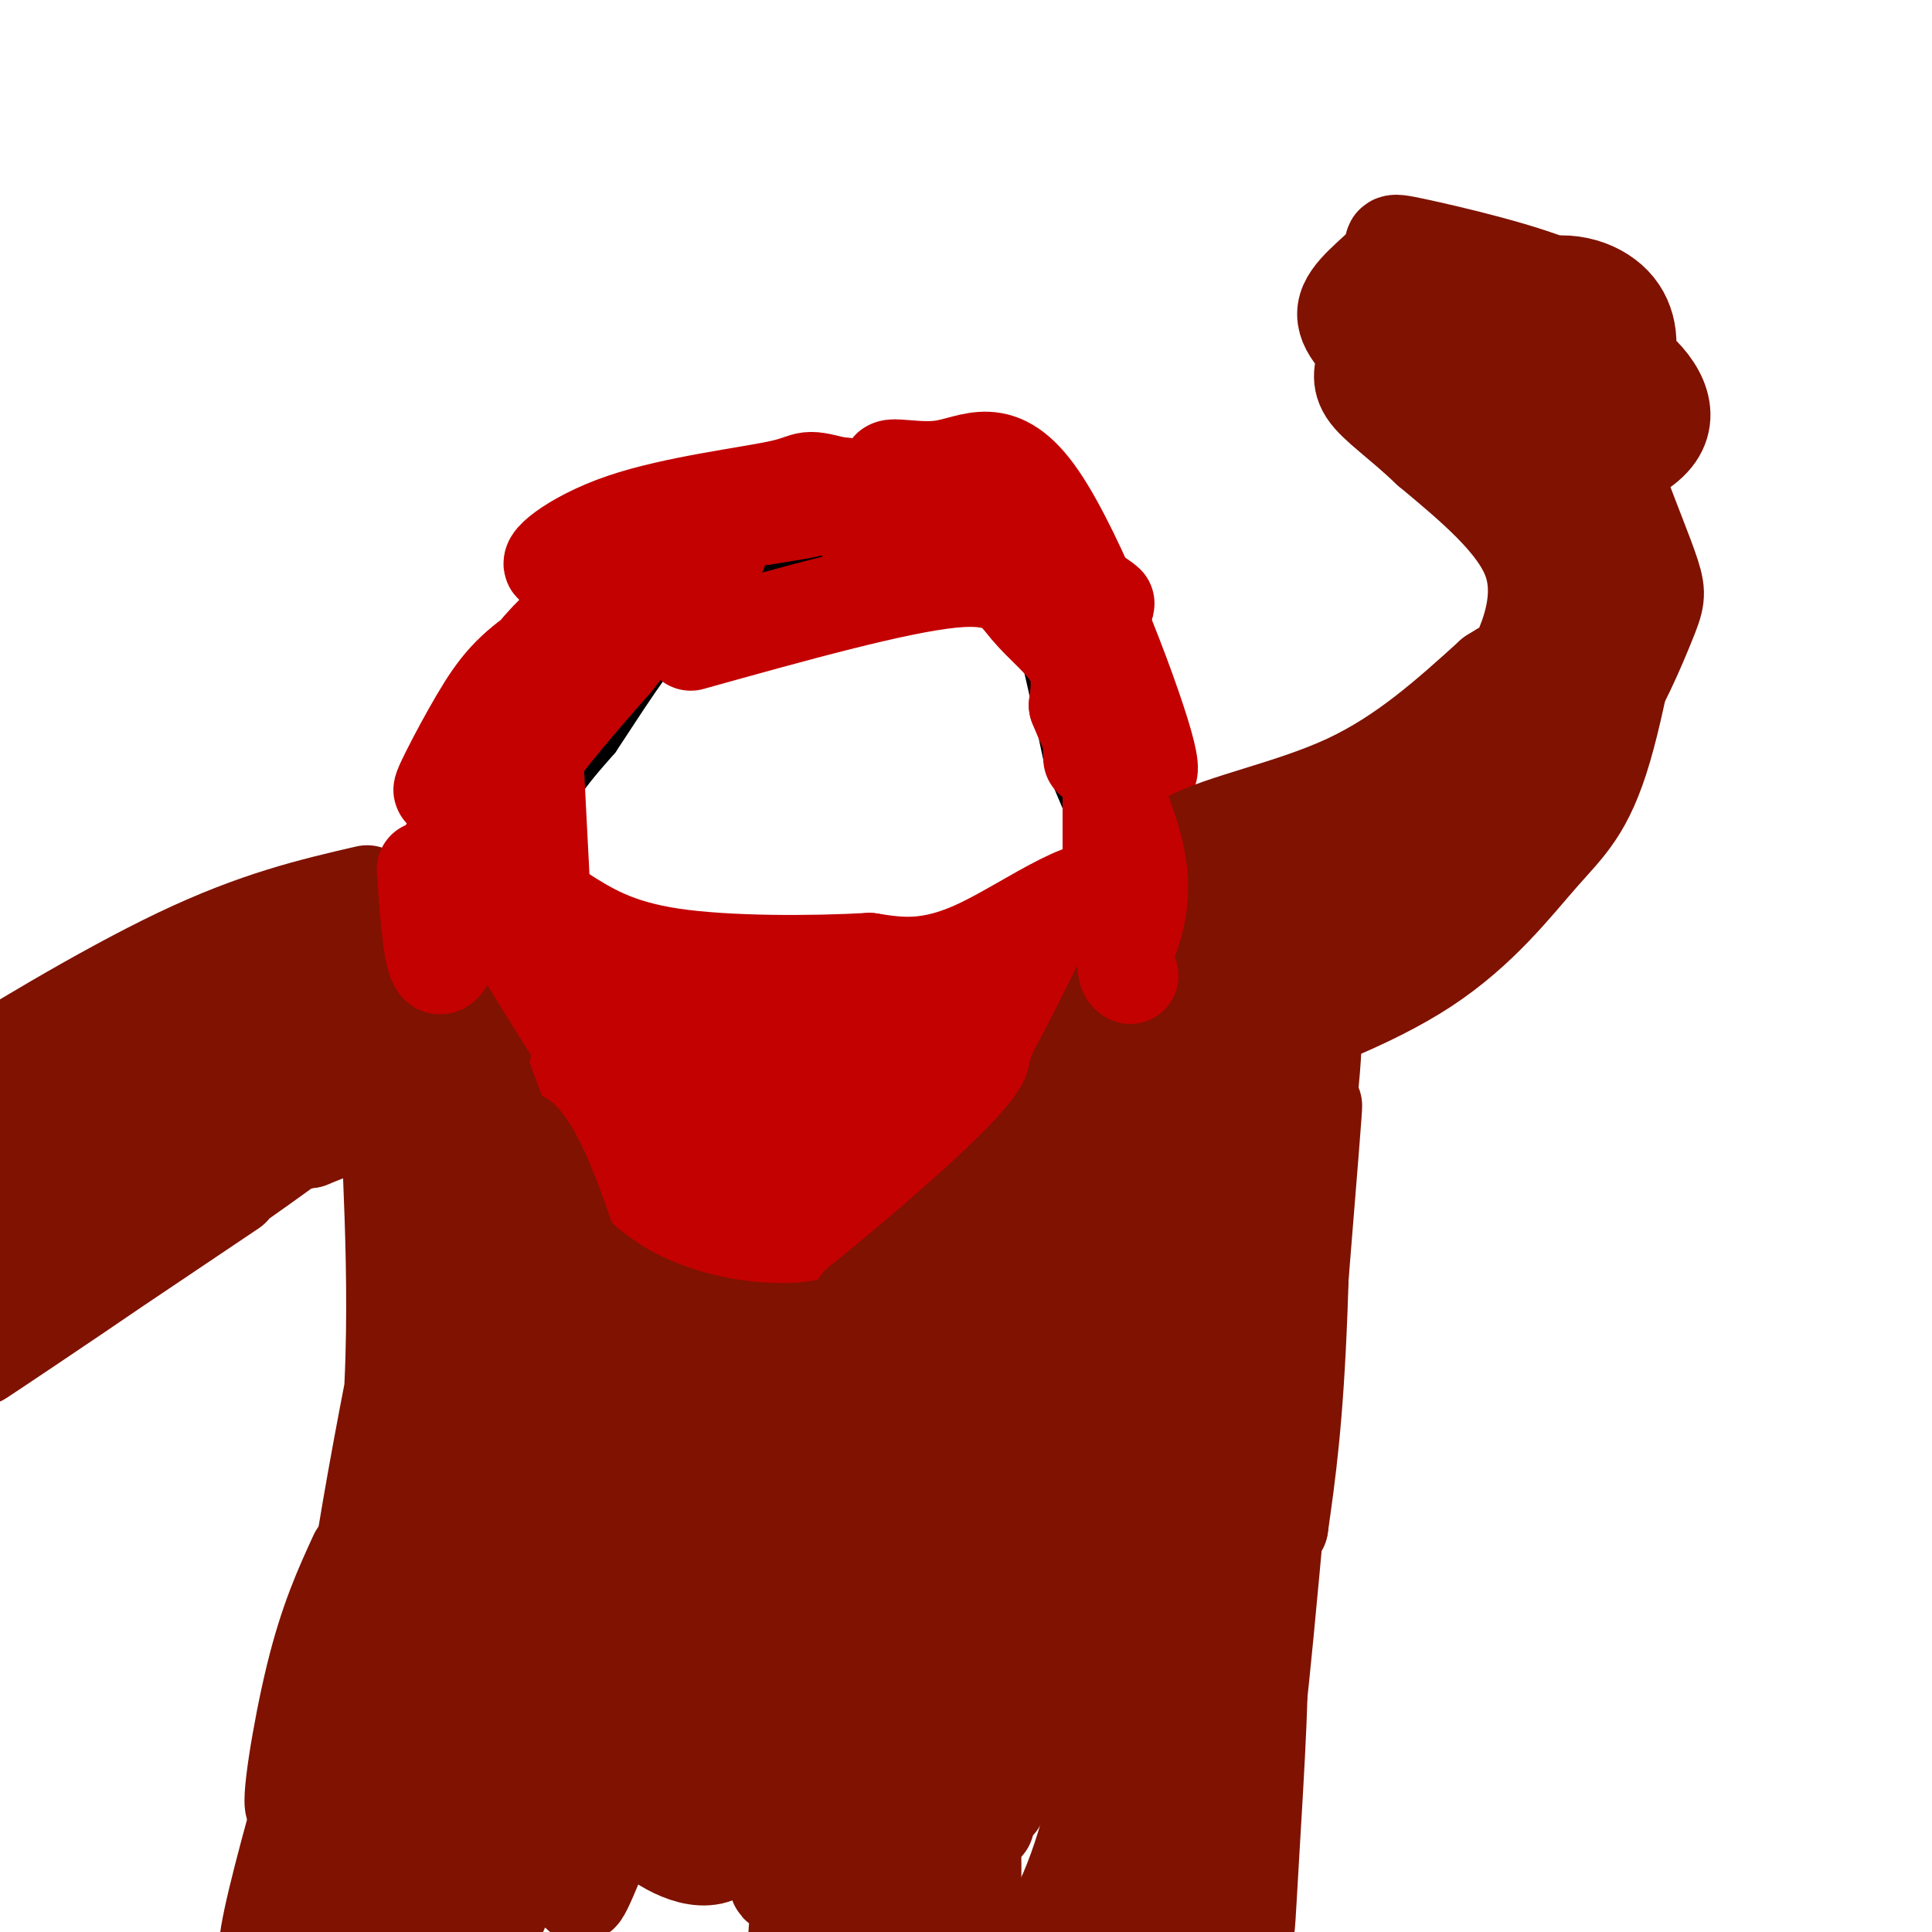 <svg viewBox='0 0 400 400' version='1.1' xmlns='http://www.w3.org/2000/svg' xmlns:xlink='http://www.w3.org/1999/xlink'><g fill='none' stroke='#000000' stroke-width='6' stroke-linecap='round' stroke-linejoin='round'><path d='M138,194c-4.351,0.667 -8.702,1.333 -13,-2c-4.298,-3.333 -8.542,-10.667 -10,-16c-1.458,-5.333 -0.131,-8.667 2,-12c2.131,-3.333 5.065,-6.667 8,-10'/><path d='M125,154c4.444,-6.622 11.556,-18.178 18,-25c6.444,-6.822 12.222,-8.911 18,-11'/><path d='M161,118c11.333,-1.844 30.667,-0.956 40,1c9.333,1.956 8.667,4.978 8,8'/><path d='M209,127c1.867,0.978 2.533,-0.578 4,4c1.467,4.578 3.733,15.289 6,26'/><path d='M219,157c3.067,8.400 7.733,16.400 7,22c-0.733,5.600 -6.867,8.800 -13,12'/><path d='M213,191c-3.089,3.156 -4.311,5.044 -13,6c-8.689,0.956 -24.844,0.978 -41,1'/><path d='M159,198c-9.667,-0.167 -13.333,-1.083 -17,-2'/><path d='M142,196c-3.833,-0.833 -4.917,-1.917 -6,-3'/></g>
<g fill='none' stroke='#C30101' stroke-width='20' stroke-linecap='round' stroke-linejoin='round'><path d='M105,187c9.470,29.250 18.940,58.500 21,66c2.060,7.500 -3.292,-6.750 -5,-18c-1.708,-11.250 0.226,-19.500 2,-20c1.774,-0.500 3.387,6.750 5,14'/><path d='M128,229c1.109,11.907 1.380,34.674 4,32c2.620,-2.674 7.589,-30.789 11,-39c3.411,-8.211 5.265,3.482 4,16c-1.265,12.518 -5.647,25.862 -6,28c-0.353,2.138 3.324,-6.931 7,-16'/><path d='M148,250c3.777,-8.128 9.719,-20.449 14,-29c4.281,-8.551 6.900,-13.333 3,-1c-3.900,12.333 -14.319,41.782 -9,39c5.319,-2.782 26.377,-37.795 35,-49c8.623,-11.205 4.812,1.397 1,14'/><path d='M192,224c0.798,3.719 2.293,6.016 -5,17c-7.293,10.984 -23.375,30.656 -17,21c6.375,-9.656 35.205,-48.640 46,-60c10.795,-11.360 3.553,4.903 1,12c-2.553,7.097 -0.418,5.026 -7,13c-6.582,7.974 -21.881,25.993 -23,28c-1.119,2.007 11.940,-11.996 25,-26'/><path d='M212,229c9.274,-14.310 19.958,-37.083 18,-43c-1.958,-5.917 -16.560,5.024 -27,10c-10.440,4.976 -16.720,3.988 -23,3'/><path d='M180,199c-11.667,0.644 -29.333,0.756 -41,-1c-11.667,-1.756 -17.333,-5.378 -23,-9'/><path d='M116,189c-1.845,2.167 5.042,12.083 19,17c13.958,4.917 34.988,4.833 34,4c-0.988,-0.833 -23.994,-2.417 -47,-4'/><path d='M122,206c0.956,0.089 26.844,2.311 41,2c14.156,-0.311 16.578,-3.156 19,-6'/><path d='M100,186c0.123,-4.762 0.246,-9.525 4,-19c3.754,-9.475 11.140,-23.663 13,-26c1.860,-2.337 -1.807,7.179 -9,18c-7.193,10.821 -17.912,22.949 -17,20c0.912,-2.949 13.456,-20.974 26,-39'/><path d='M117,140c6.851,-9.458 10.979,-13.602 10,-15c-0.979,-1.398 -7.063,-0.049 -15,9c-7.937,9.049 -17.725,25.797 -20,29c-2.275,3.203 2.965,-7.138 7,-14c4.035,-6.862 6.867,-10.246 14,-15c7.133,-4.754 18.566,-10.877 30,-17'/><path d='M143,117c6.340,-3.513 7.190,-3.794 4,-1c-3.190,2.794 -10.421,8.663 -17,11c-6.579,2.337 -12.506,1.142 -9,-3c3.506,-4.142 16.444,-11.231 27,-15c10.556,-3.769 18.730,-4.220 20,-4c1.270,0.220 -4.365,1.110 -10,2'/><path d='M158,107c-4.307,-0.130 -10.074,-1.454 -19,1c-8.926,2.454 -21.010,8.686 -24,9c-2.990,0.314 3.116,-5.292 14,-9c10.884,-3.708 26.546,-5.520 33,-7c6.454,-1.480 3.699,-2.629 13,0c9.301,2.629 30.657,9.037 34,11c3.343,1.963 -11.329,-0.518 -26,-3'/><path d='M183,109c-8.530,-2.270 -16.853,-6.443 -15,-8c1.853,-1.557 13.884,-0.496 29,6c15.116,6.496 33.319,18.427 32,18c-1.319,-0.427 -22.159,-13.214 -43,-26'/><path d='M186,99c-5.456,-4.020 2.406,-1.069 9,-2c6.594,-0.931 11.922,-5.744 20,6c8.078,11.744 18.908,40.045 22,51c3.092,10.955 -1.552,4.565 -5,-3c-3.448,-7.565 -5.699,-16.304 -6,-19c-0.301,-2.696 1.350,0.652 3,4'/><path d='M229,136c1.762,4.431 4.668,13.508 5,24c0.332,10.492 -1.911,22.400 -3,16c-1.089,-6.400 -1.024,-31.108 -1,-30c0.024,1.108 0.007,28.031 0,34c-0.007,5.969 -0.003,-9.015 0,-24'/><path d='M230,156c-0.889,-10.978 -3.111,-26.422 -4,-27c-0.889,-0.578 -0.444,13.711 0,28'/></g>
<g fill='none' stroke='#7F1201' stroke-width='20' stroke-linecap='round' stroke-linejoin='round'><path d='M76,185c-11.422,2.644 -22.844,5.289 -39,13c-16.156,7.711 -37.044,20.489 -44,25c-6.956,4.511 0.022,0.756 7,-3'/><path d='M0,220c10.679,-4.595 33.875,-14.583 47,-19c13.125,-4.417 16.179,-3.262 21,-1c4.821,2.262 11.411,5.631 18,9'/><path d='M86,209c3.474,1.877 3.161,2.070 3,1c-0.161,-1.070 -0.168,-3.401 0,-5c0.168,-1.599 0.512,-2.464 -4,-4c-4.512,-1.536 -13.879,-3.742 -15,-5c-1.121,-1.258 6.006,-1.570 12,1c5.994,2.570 10.855,8.020 13,16c2.145,7.980 1.572,18.490 1,29'/><path d='M96,242c-1.160,0.725 -4.559,-11.961 -6,-18c-1.441,-6.039 -0.922,-5.430 -12,-2c-11.078,3.430 -33.753,9.682 -52,17c-18.247,7.318 -32.067,15.701 -19,13c13.067,-2.701 53.019,-16.486 67,-21c13.981,-4.514 1.990,0.243 -10,5'/><path d='M64,236c-15.913,2.119 -50.695,4.916 -56,1c-5.305,-3.916 18.867,-14.544 22,-17c3.133,-2.456 -14.772,3.262 -25,7c-10.228,3.738 -12.779,5.497 -5,5c7.779,-0.497 25.890,-3.248 44,-6'/><path d='M44,226c21.214,-6.476 52.250,-19.667 39,-7c-13.250,12.667 -70.786,51.190 -84,60c-13.214,8.810 17.893,-12.095 49,-33'/><path d='M65,211c-12.071,4.887 -24.143,9.774 -20,7c4.143,-2.774 24.500,-13.208 18,-4c-6.500,9.208 -39.857,38.060 -51,48c-11.143,9.940 -0.071,0.970 11,-8'/><path d='M23,254c7.083,-5.798 19.292,-16.292 34,-24c14.708,-7.708 31.917,-12.631 39,-14c7.083,-1.369 4.042,0.815 1,3'/><path d='M96,216c-2.467,7.622 -4.933,15.244 -5,37c-0.067,21.756 2.267,57.644 1,57c-1.267,-0.644 -6.133,-37.822 -11,-75'/><path d='M81,235c-1.019,-2.464 1.933,28.876 0,57c-1.933,28.124 -8.751,53.033 -7,38c1.751,-15.033 12.072,-70.010 18,-90c5.928,-19.990 7.464,-4.995 9,10'/><path d='M101,250c0.048,23.310 -4.333,76.583 -6,84c-1.667,7.417 -0.619,-31.024 2,-55c2.619,-23.976 6.810,-33.488 11,-43'/><path d='M108,236c6.378,6.556 16.822,44.444 16,47c-0.822,2.556 -12.911,-30.222 -25,-63'/><path d='M99,220c-2.684,-4.298 3.105,16.456 12,30c8.895,13.544 20.895,19.877 32,23c11.105,3.123 21.316,3.035 27,2c5.684,-1.035 6.842,-3.018 8,-5'/><path d='M178,270c8.311,-6.644 25.089,-20.756 34,-30c8.911,-9.244 9.956,-13.622 11,-18'/><path d='M223,222c4.667,-8.667 10.833,-21.333 17,-34'/><path d='M240,188c3.833,-8.000 4.917,-11.000 6,-14'/><path d='M246,174c6.933,-3.867 21.267,-6.533 33,-12c11.733,-5.467 20.867,-13.733 30,-22'/><path d='M309,140c5.631,-3.679 4.708,-1.875 6,-5c1.292,-3.125 4.798,-11.179 2,-19c-2.798,-7.821 -11.899,-15.411 -21,-23'/><path d='M296,93c-6.188,-5.902 -11.158,-9.156 -13,-12c-1.842,-2.844 -0.556,-5.278 0,-7c0.556,-1.722 0.380,-2.733 7,-4c6.620,-1.267 20.034,-2.791 29,-2c8.966,0.791 13.483,3.895 18,7'/><path d='M337,75c5.419,4.040 9.965,10.641 5,16c-4.965,5.359 -19.443,9.476 -27,10c-7.557,0.524 -8.193,-2.543 -10,-7c-1.807,-4.457 -4.784,-10.302 -3,-17c1.784,-6.698 8.329,-14.248 15,-17c6.671,-2.752 13.467,-0.707 17,3c3.533,3.707 3.803,9.076 2,14c-1.803,4.924 -5.678,9.403 -7,12c-1.322,2.597 -0.092,3.314 -4,2c-3.908,-1.314 -12.954,-4.657 -22,-8'/><path d='M303,83c-2.680,-5.317 1.619,-14.608 6,-17c4.381,-2.392 8.843,2.115 12,7c3.157,4.885 5.011,10.149 5,13c-0.011,2.851 -1.885,3.287 -5,4c-3.115,0.713 -7.470,1.701 -14,-1c-6.530,-2.701 -15.234,-9.090 -21,-14c-5.766,-4.910 -8.595,-8.341 -7,-12c1.595,-3.659 7.613,-7.548 9,-10c1.387,-2.452 -1.857,-3.468 5,-2c6.857,1.468 23.816,5.419 31,9c7.184,3.581 4.592,6.790 2,10'/><path d='M326,70c-5.467,5.479 -20.134,14.177 -28,16c-7.866,1.823 -8.932,-3.227 -11,-8c-2.068,-4.773 -5.140,-9.268 -4,-15c1.140,-5.732 6.491,-12.701 13,-6c6.509,6.701 14.175,27.073 11,32c-3.175,4.927 -17.193,-5.592 -15,-12c2.193,-6.408 20.596,-8.704 39,-11'/><path d='M331,66c5.947,8.297 1.315,34.538 -2,45c-3.315,10.462 -5.311,5.144 -8,0c-2.689,-5.144 -6.070,-10.116 -4,-4c2.070,6.116 9.591,23.319 12,31c2.409,7.681 -0.296,5.841 -3,4'/><path d='M326,142c0.746,-7.404 4.111,-27.914 6,-37c1.889,-9.086 2.302,-6.747 4,-2c1.698,4.747 4.682,11.901 6,16c1.318,4.099 0.970,5.142 -1,10c-1.970,4.858 -5.563,13.531 -11,22c-5.437,8.469 -12.719,16.735 -20,25'/><path d='M310,176c-4.275,4.727 -4.961,4.046 -2,2c2.961,-2.046 9.571,-5.455 16,-19c6.429,-13.545 12.679,-37.226 14,-38c1.321,-0.774 -2.285,21.360 -6,34c-3.715,12.640 -7.539,15.788 -13,22c-5.461,6.212 -12.560,15.489 -24,23c-11.440,7.511 -27.220,13.255 -43,19'/><path d='M252,219c-13.178,4.244 -24.622,5.356 -22,-1c2.622,-6.356 19.311,-20.178 36,-34'/><path d='M266,184c1.583,-4.083 -12.458,2.708 -10,2c2.458,-0.708 21.417,-8.917 22,-6c0.583,2.917 -17.208,16.958 -35,31'/><path d='M243,211c4.451,-0.385 33.079,-16.846 53,-32c19.921,-15.154 31.133,-29.000 26,-24c-5.133,5.000 -26.613,28.846 -35,39c-8.387,10.154 -3.682,6.615 5,-3c8.682,-9.615 21.341,-25.308 34,-41'/><path d='M326,150c-5.600,0.822 -36.600,23.378 -46,30c-9.400,6.622 2.800,-2.689 15,-12'/><path d='M288,195c-4.583,-2.500 -9.167,-5.000 -23,23c-13.833,28.000 -36.917,86.500 -35,80c1.917,-6.500 28.833,-78.000 38,-89c9.167,-11.000 0.583,38.500 -8,88'/><path d='M260,297c-2.766,22.740 -5.679,35.590 -4,14c1.679,-21.590 7.952,-77.620 11,-88c3.048,-10.380 2.871,24.892 2,48c-0.871,23.108 -2.435,34.054 -4,45'/><path d='M265,316c1.548,-19.238 7.417,-89.833 7,-87c-0.417,2.833 -7.119,79.095 -10,109c-2.881,29.905 -1.940,13.452 -1,-3'/><path d='M101,335c-0.948,5.121 -1.896,10.243 -1,4c0.896,-6.243 3.636,-23.850 9,-43c5.364,-19.150 13.352,-39.841 12,-25c-1.352,14.841 -12.043,65.215 -10,66c2.043,0.785 16.819,-48.019 23,-61c6.181,-12.981 3.766,9.863 1,26c-2.766,16.137 -5.883,25.569 -9,35'/><path d='M126,337c0.440,9.964 6.042,17.375 13,1c6.958,-16.375 15.274,-56.536 17,-60c1.726,-3.464 -3.137,29.768 -8,63'/><path d='M148,341c2.949,-9.317 14.322,-64.111 17,-63c2.678,1.111 -3.338,58.126 -2,63c1.338,4.874 10.029,-42.395 15,-58c4.971,-15.605 6.223,0.452 4,18c-2.223,17.548 -7.921,36.585 -9,41c-1.079,4.415 2.460,-5.793 6,-16'/><path d='M179,326c6.807,-21.413 20.825,-66.946 20,-54c-0.825,12.946 -16.491,84.370 -12,78c4.491,-6.370 29.140,-90.534 34,-103c4.860,-12.466 -10.070,46.767 -25,106'/><path d='M196,353c2.965,-8.714 22.878,-83.498 30,-101c7.122,-17.502 1.453,22.277 -5,56c-6.453,33.723 -13.688,61.390 -10,47c3.688,-14.390 18.301,-70.836 28,-102c9.699,-31.164 14.486,-37.047 14,-27c-0.486,10.047 -6.243,36.023 -12,62'/><path d='M241,288c-5.942,29.941 -14.797,73.794 -11,67c3.797,-6.794 20.244,-64.233 28,-89c7.756,-24.767 6.819,-16.860 1,9c-5.819,25.860 -16.520,69.674 -17,77c-0.480,7.326 9.260,-21.837 19,-51'/><path d='M261,301c3.214,-3.857 1.750,12.000 -1,25c-2.750,13.000 -6.786,23.143 -8,25c-1.214,1.857 0.393,-4.571 2,-11'/><path d='M235,238c-22.083,23.917 -44.167,47.833 -46,49c-1.833,1.167 16.583,-20.417 35,-42'/><path d='M194,264c0.000,0.000 19.000,-19.000 19,-19'/><path d='M74,322c-3.089,6.733 -6.178,13.467 -9,25c-2.822,11.533 -5.378,27.867 -4,27c1.378,-0.867 6.689,-18.933 12,-37'/><path d='M73,337c-4.338,14.914 -21.183,70.699 -17,67c4.183,-3.699 29.396,-66.880 34,-71c4.604,-4.120 -11.399,50.823 -17,72c-5.601,21.177 -0.801,8.589 4,-4'/><path d='M77,401c2.295,0.070 6.032,2.245 11,-6c4.968,-8.245 11.167,-26.911 17,-39c5.833,-12.089 11.301,-17.601 15,-21c3.699,-3.399 5.628,-4.685 2,7c-3.628,11.685 -12.814,36.343 -22,61'/><path d='M100,403c4.960,-9.856 28.359,-64.994 32,-66c3.641,-1.006 -12.478,52.122 -12,55c0.478,2.878 17.552,-44.494 21,-53c3.448,-8.506 -6.729,21.856 -12,35c-5.271,13.144 -5.635,9.072 -6,5'/><path d='M123,379c4.000,-13.311 17.000,-49.089 20,-53c3.000,-3.911 -4.000,24.044 -11,52'/><path d='M130,372c0.444,2.400 0.889,4.800 5,8c4.111,3.200 11.889,7.200 16,2c4.111,-5.200 4.556,-19.600 5,-34'/><path d='M156,348c1.704,6.150 3.463,38.526 5,42c1.537,3.474 2.851,-21.953 5,-37c2.149,-15.047 5.133,-19.714 4,-3c-1.133,16.714 -6.382,54.808 -5,56c1.382,1.192 9.395,-34.516 13,-48c3.605,-13.484 2.803,-4.742 2,4'/><path d='M180,362c-1.391,12.233 -5.867,40.817 -4,37c1.867,-3.817 10.078,-40.033 11,-38c0.922,2.033 -5.444,42.317 -4,46c1.444,3.683 10.698,-29.233 15,-35c4.302,-5.767 3.651,15.617 3,37'/><path d='M201,409c3.933,4.689 12.267,-2.089 18,-13c5.733,-10.911 8.867,-25.956 12,-41'/><path d='M231,355c1.796,4.471 0.285,36.150 -1,45c-1.285,8.850 -2.344,-5.129 0,-11c2.344,-5.871 8.089,-3.634 10,3c1.911,6.634 -0.014,17.665 0,13c0.014,-4.665 1.965,-25.025 5,-40c3.035,-14.975 7.153,-24.564 9,-20c1.847,4.564 1.424,23.282 1,42'/><path d='M255,387c-1.022,13.319 -4.076,25.615 -3,13c1.076,-12.615 6.283,-50.143 8,-55c1.717,-4.857 -0.055,22.956 -1,39c-0.945,16.044 -1.062,20.320 -1,7c0.062,-13.320 0.303,-44.234 0,-50c-0.303,-5.766 -1.152,13.617 -2,33'/><path d='M256,374c-10.118,1.802 -34.414,-10.194 -43,-19c-8.586,-8.806 -1.462,-14.423 0,-10c1.462,4.423 -2.738,18.887 -5,25c-2.262,6.113 -2.586,3.876 -4,-2c-1.414,-5.876 -3.919,-15.390 -5,-20c-1.081,-4.610 -0.737,-4.317 0,-4c0.737,0.317 1.869,0.659 3,1'/><path d='M202,345c0.911,7.533 1.689,25.867 2,31c0.311,5.133 0.156,-2.933 0,-11'/><path d='M150,360c-0.851,4.018 -1.702,8.036 7,10c8.702,1.964 26.958,1.875 19,1c-7.958,-0.875 -42.131,-2.536 -46,-2c-3.869,0.536 22.565,3.268 49,6'/><path d='M179,375c8.833,1.000 6.417,0.500 4,0'/></g>
<g fill='none' stroke='#C30101' stroke-width='20' stroke-linecap='round' stroke-linejoin='round'><path d='M88,180c0.690,9.768 1.381,19.536 3,20c1.619,0.464 4.167,-8.375 5,-14c0.833,-5.625 -0.048,-8.036 4,-2c4.048,6.036 13.024,20.518 22,35'/><path d='M122,219c9.167,9.333 21.083,15.167 33,21'/><path d='M102,174c1.417,-4.417 2.833,-8.833 7,-15c4.167,-6.167 11.083,-14.083 18,-22'/><path d='M127,137c3.500,-4.333 3.250,-4.167 3,-4'/><path d='M111,161c0.000,0.000 2.000,39.000 2,39'/><path d='M143,133c21.274,-5.935 42.548,-11.869 54,-13c11.452,-1.131 13.083,2.542 16,6c2.917,3.458 7.119,6.702 9,10c1.881,3.298 1.440,6.649 1,10'/><path d='M223,146c2.911,7.289 9.689,20.511 12,30c2.311,9.489 0.156,15.244 -2,21'/><path d='M233,197c-0.167,4.333 0.417,4.667 1,5'/></g>
</svg>